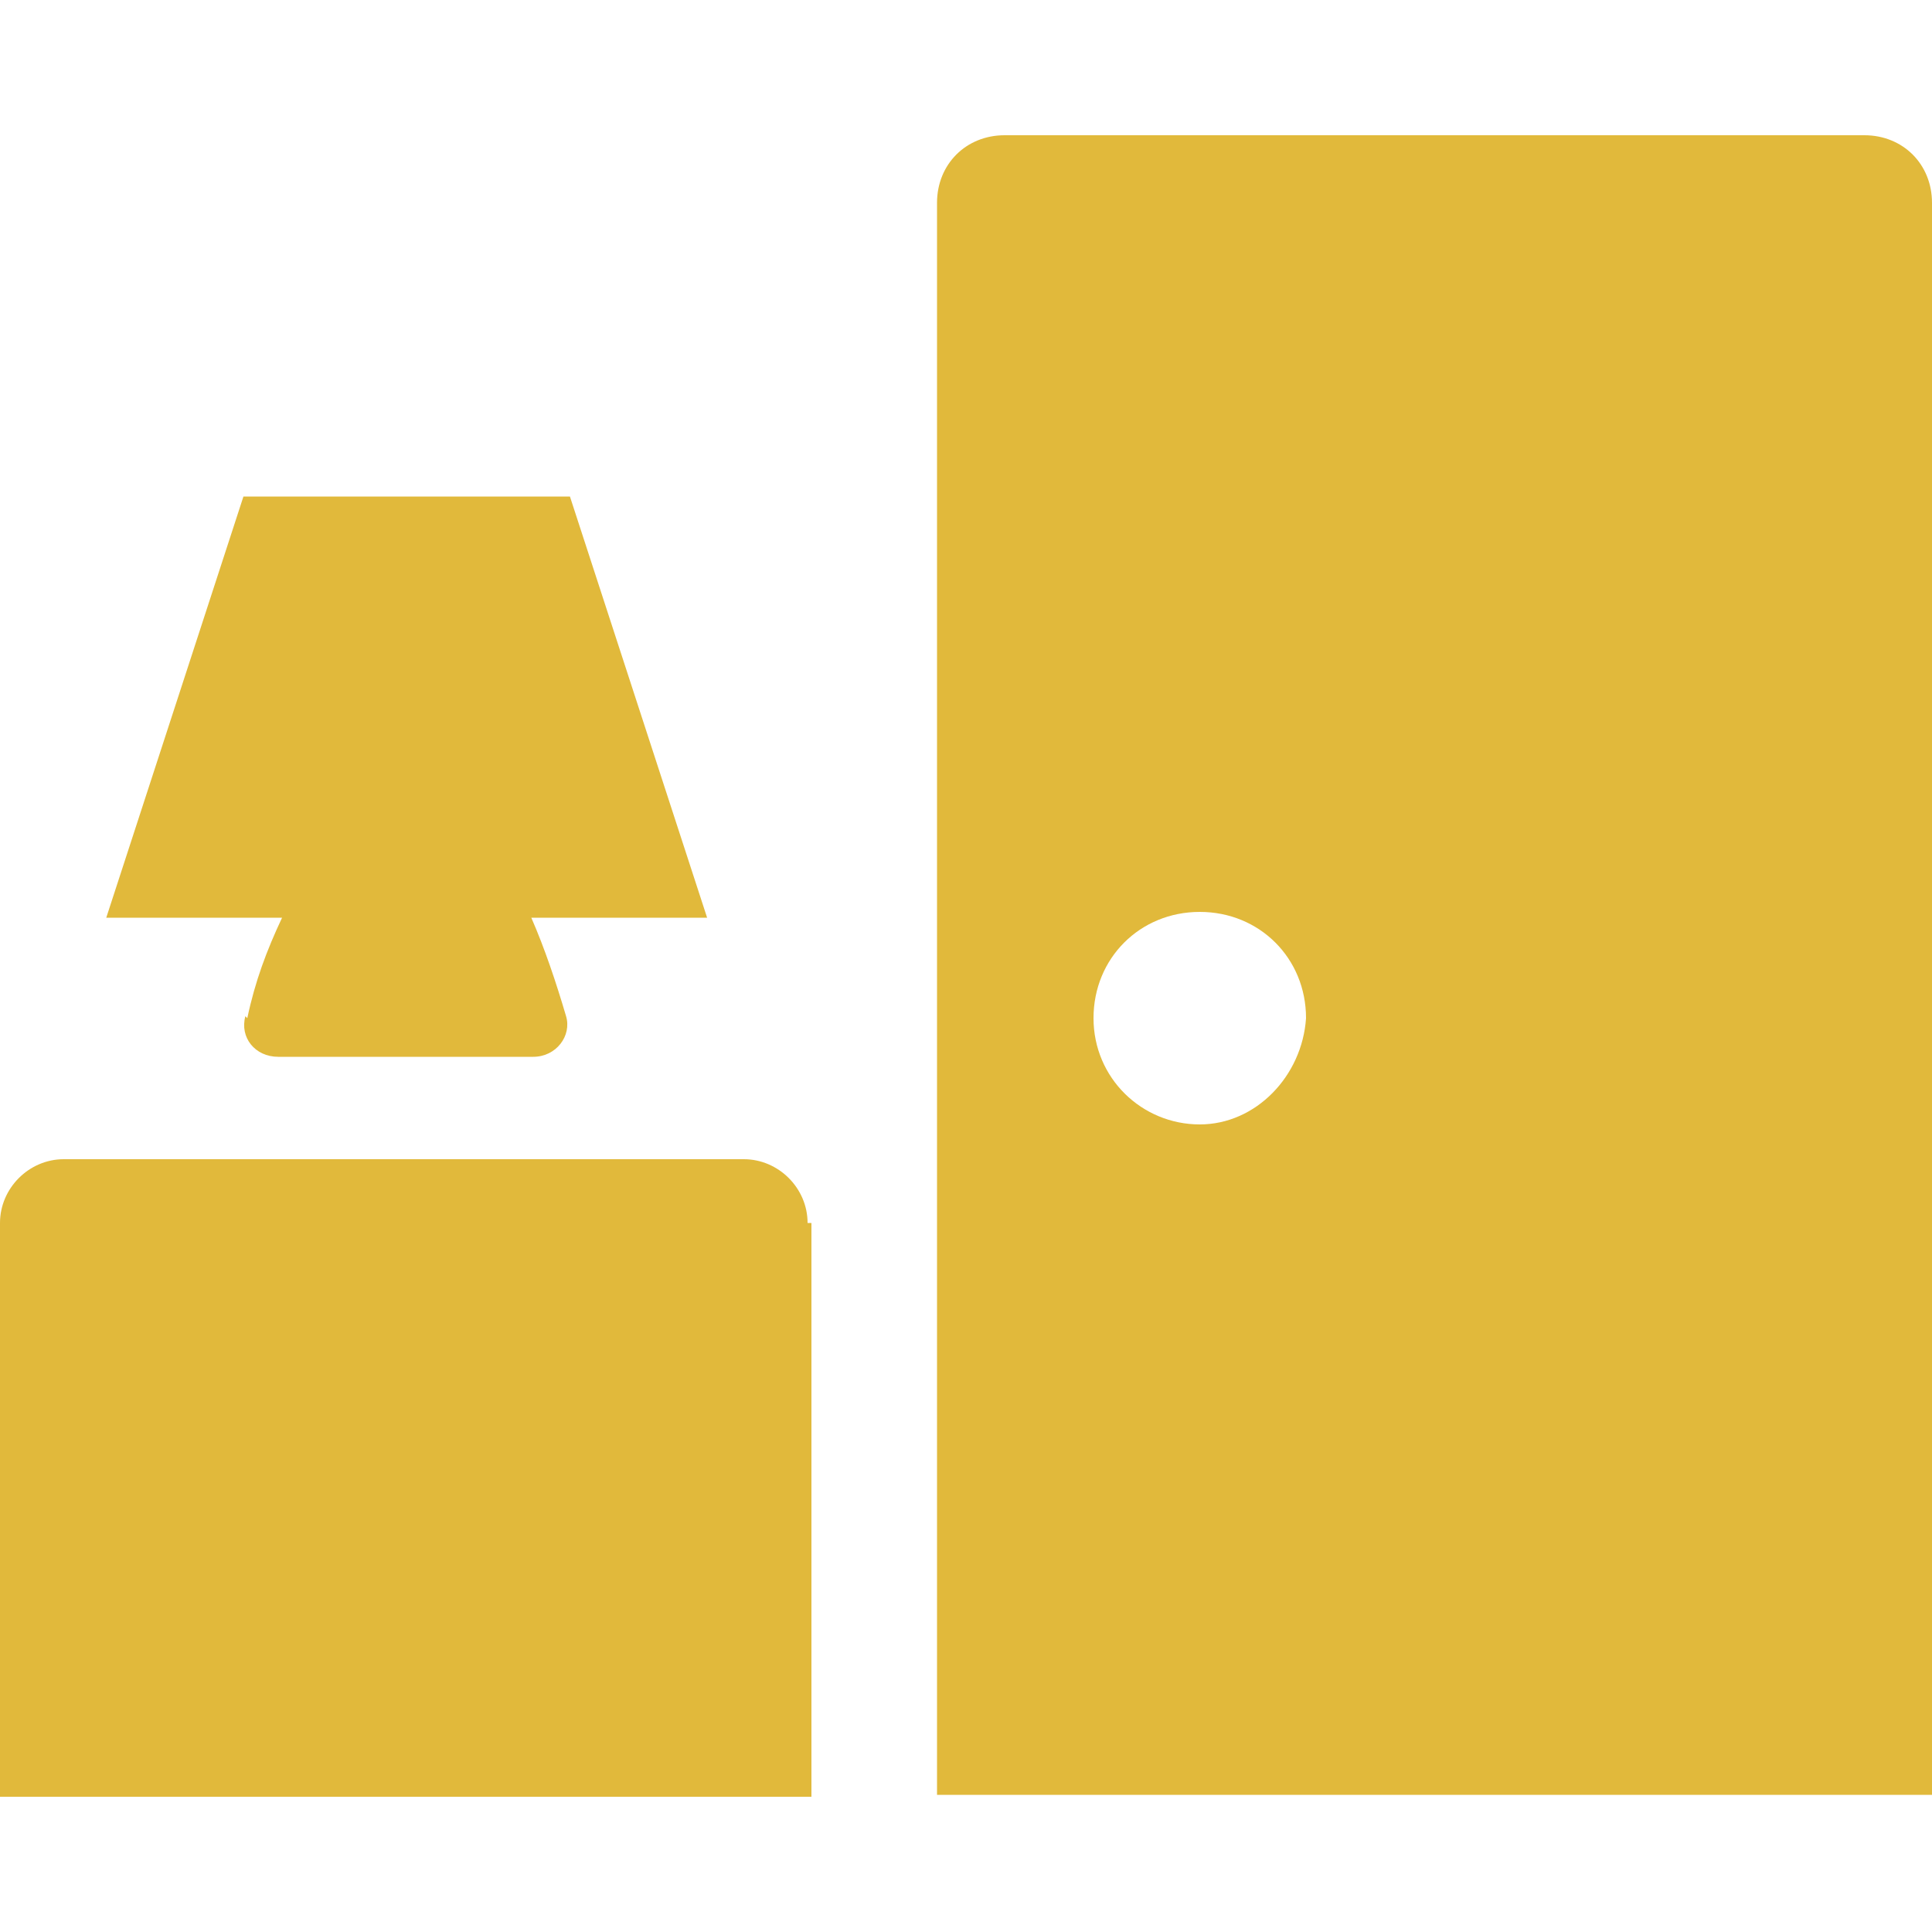<svg viewBox="0 0 100 100" version="1.1" xmlns="http://www.w3.org/2000/svg">
  <defs>
    <style>
      .cls-1 {
        fill: #e1b93b;
      }
    </style>
  </defs>
  
  <g>
    <g id="Calque_1">
      <g>
        <path d="M41.8,63.3c0-1.8-1.5-3.3-3.3-3.3H3.3C1.5,60,0,61.5,0,63.3v29.7h42v-29.7h-.1Z" class="cls-1"></path>
        <path d="M100,10.5c0-2-1.5-3.5-3.5-3.5h-44.5c-2,0-3.5,1.5-3.5,3.5v82.4h51.5V10.5ZM62.1,58.2c-3,0-5.5-2.4-5.5-5.5s2.4-5.5,5.5-5.5,5.5,2.4,5.5,5.5c-.2,3-2.6,5.5-5.5,5.5Z" class="cls-1"></path>
        <path d="M12.7,52.6c-.3,1.1.5,2.1,1.7,2.1h13.2c1.2,0,2-1.1,1.7-2.1-.5-1.7-1.1-3.5-1.8-5.1h9.1l-7.1-21.8H12.6s-7.1,21.8-7.1,21.8h9.1c-.8,1.7-1.4,3.3-1.8,5.2h0Z" class="cls-1"></path>
      </g>
    </g>
  </g>
</svg>